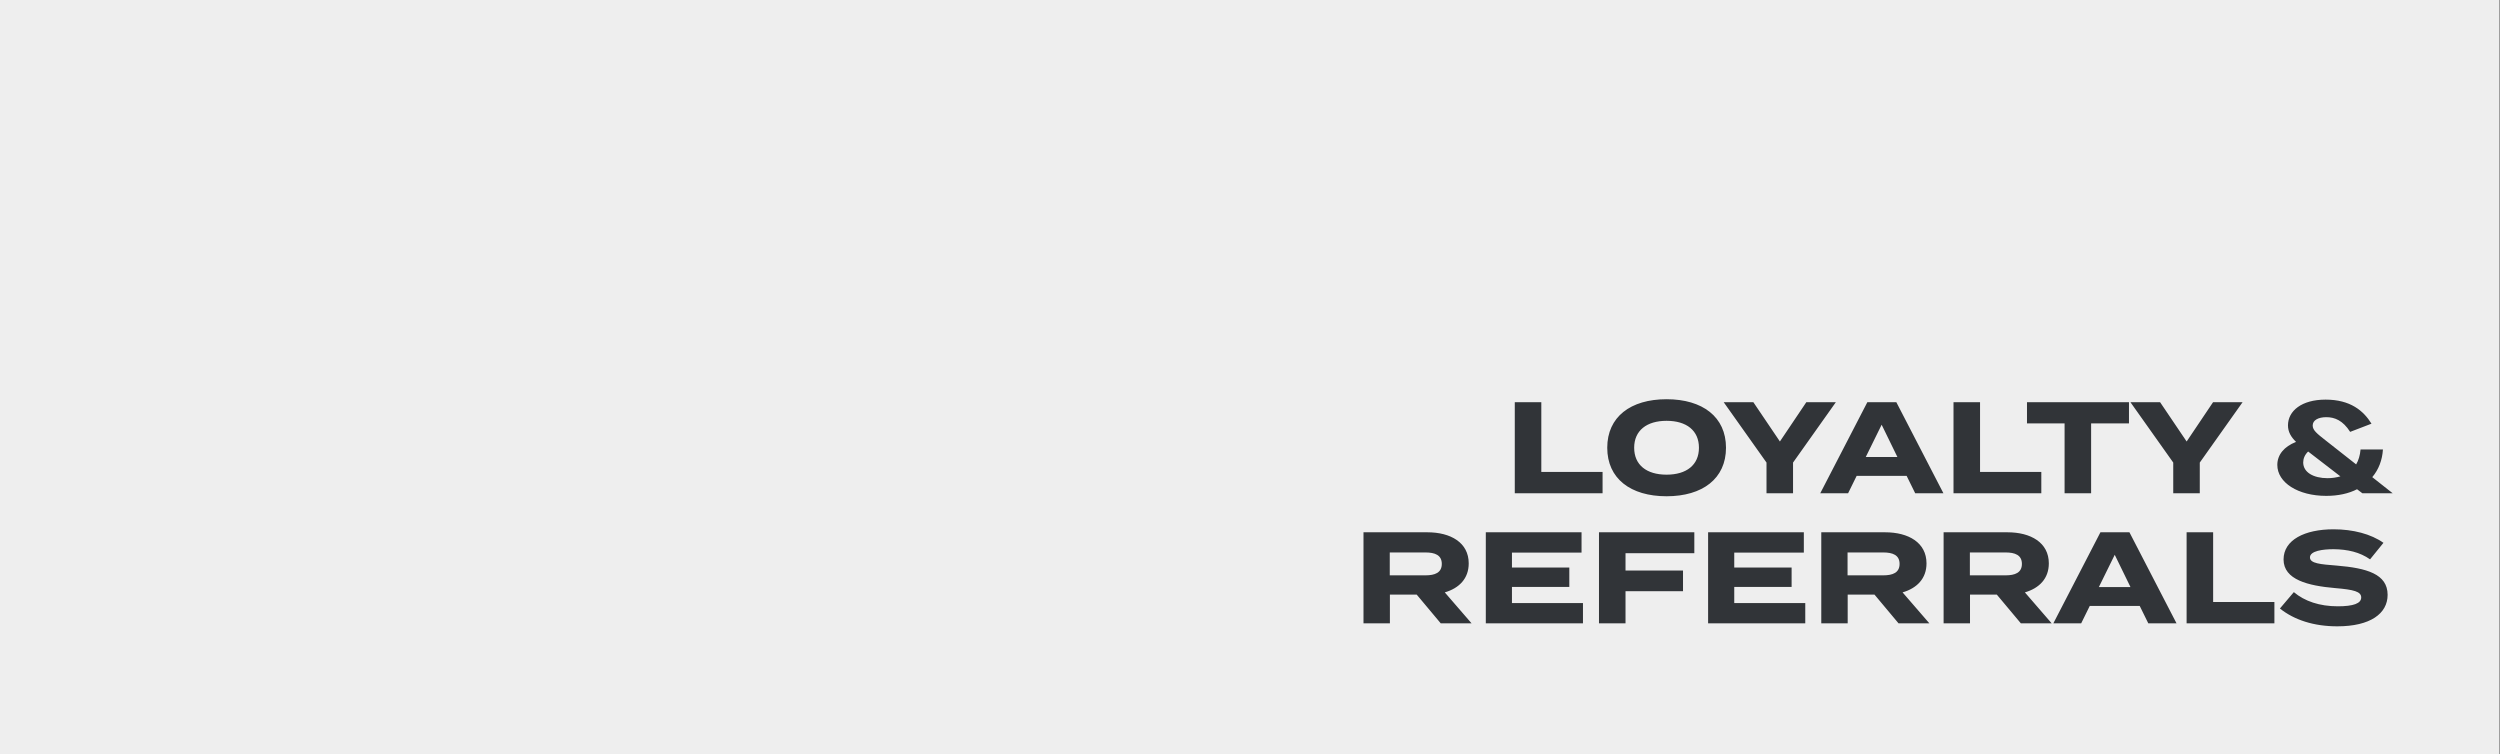 <svg width="1922" height="580" viewBox="0 0 1922 580" fill="none" xmlns="http://www.w3.org/2000/svg">
<rect x="0" y="0" width="1922" height="580" fill="#808080" stroke="none"/>
<rect width="1921.44" height="580" fill="#EEEEEE"/>
<path d="M1184.96 362.825H1232.06V379.225H1164.56V309.225H1184.96V362.825ZM1281.25 381.525C1253.55 381.525 1235.65 367.925 1235.65 344.225C1235.65 320.525 1253.55 306.925 1281.25 306.925C1308.95 306.925 1326.95 320.525 1326.95 344.225C1326.95 367.925 1308.95 381.525 1281.25 381.525ZM1281.25 364.925C1296.65 364.925 1306.15 357.425 1306.15 344.225C1306.15 331.025 1296.65 323.525 1281.25 323.525C1265.95 323.525 1256.35 331.025 1256.35 344.225C1256.35 357.425 1265.85 364.925 1281.25 364.925ZM1325.19 309.225H1347.99L1368.39 339.425L1388.69 309.225H1411.39L1378.49 355.625V379.225H1358.09V355.625L1325.19 309.225ZM1472.41 379.225L1465.81 365.825H1427.41L1420.81 379.225H1399.41L1435.61 309.225H1457.91L1494.11 379.225H1472.41ZM1434.41 351.325H1458.71L1446.61 326.525L1434.41 351.325ZM1522.26 362.825H1569.36V379.225H1501.86V309.225H1522.26V362.825ZM1636.75 309.225V325.525H1607.65V379.225H1587.25V325.525H1558.35V309.225H1636.75ZM1637.89 309.225H1660.69L1681.09 339.425L1701.39 309.225H1724.09L1691.19 355.625V379.225H1670.79V355.625L1637.89 309.225ZM1839.5 379.225H1816.2L1812.1 376.125C1805.7 379.425 1797.7 381.225 1788.4 381.225C1766.7 381.225 1750.8 371.025 1750.8 357.425C1750.8 349.625 1756 343.325 1765.2 339.725C1761.3 335.925 1759 332.025 1759 327.025C1759 315.925 1769.5 307.225 1787.9 307.225C1807 307.225 1817.1 315.825 1823.2 325.725L1806.8 332.025C1801.2 323.225 1794.9 320.725 1788.5 320.725C1782.3 320.725 1778 323.025 1778 327.125C1778 330.725 1781.1 333.225 1788 338.625L1811.4 357.025C1813.2 354.025 1814.4 350.125 1814.8 345.525H1832C1831.5 353.725 1828.7 361.025 1823.8 366.825L1839.5 379.225ZM1789.4 367.625C1792.9 367.625 1796.2 367.125 1799.3 366.225L1774.5 347.125C1771.9 349.625 1770.7 352.625 1770.7 355.525C1770.7 363.125 1778.6 367.625 1789.4 367.625ZM1131.35 479.225H1107.65L1089.15 457.125H1068.55V479.225H1048.25V409.225H1097.35C1115.25 409.225 1129.15 417.125 1129.15 433.125C1129.15 444.825 1121.75 452.225 1110.75 455.425L1131.35 479.225ZM1068.45 442.325H1095.85C1103.15 442.325 1108.45 440.325 1108.45 433.525C1108.45 426.725 1103.15 424.725 1095.85 424.725H1068.45V442.325ZM1162.39 463.625H1216.99V479.225H1142.29V409.225H1215.89V424.825H1162.39V436.325H1206.49V451.225H1162.39V463.625ZM1302.6 425.325H1249.7V438.625H1293.9V454.525H1249.7V479.225H1229.3V409.225H1302.6V425.325ZM1333.29 463.625H1387.89V479.225H1313.19V409.225H1386.79V424.825H1333.29V436.325H1377.39V451.225H1333.29V463.625ZM1483.3 479.225H1459.6L1441.1 457.125H1420.5V479.225H1400.2V409.225H1449.3C1467.2 409.225 1481.1 417.125 1481.1 433.125C1481.1 444.825 1473.7 452.225 1462.7 455.425L1483.3 479.225ZM1420.4 442.325H1447.8C1455.1 442.325 1460.4 440.325 1460.4 433.525C1460.4 426.725 1455.1 424.725 1447.8 424.725H1420.4V442.325ZM1577.34 479.225H1553.64L1535.14 457.125H1514.54V479.225H1494.24V409.225H1543.34C1561.24 409.225 1575.14 417.125 1575.14 433.125C1575.14 444.825 1567.74 452.225 1556.74 455.425L1577.34 479.225ZM1514.44 442.325H1541.84C1549.14 442.325 1554.44 440.325 1554.44 433.525C1554.44 426.725 1549.14 424.725 1541.84 424.725H1514.44V442.325ZM1651.61 479.225L1645.01 465.825H1606.61L1600.01 479.225H1578.61L1614.81 409.225H1637.11L1673.31 479.225H1651.61ZM1613.61 451.325H1637.91L1625.81 426.525L1613.61 451.325ZM1701.46 462.825H1748.56V479.225H1681.06V409.225H1701.46V462.825ZM1796.5 434.825C1819.4 436.725 1835.6 441.225 1835.6 457.325C1835.6 471.725 1822.3 481.525 1796.9 481.525C1778.9 481.525 1763.8 476.625 1752.8 467.825L1763.5 455.225C1771.8 462.225 1783.3 466.125 1797.3 466.125C1809.3 466.125 1815.3 463.925 1815.3 459.325C1815.3 454.825 1809.7 453.325 1795.3 452.125C1774.5 450.325 1755.6 445.725 1755.6 430.125C1755.6 415.125 1771.8 406.925 1794 406.925C1809 406.925 1822.8 410.525 1832.4 417.325L1822.1 430.025C1814.3 424.525 1804.9 422.325 1794 422.225C1785.8 422.225 1775.9 423.525 1775.9 428.525C1775.9 433.225 1784 433.825 1796.5 434.825Z" fill="#313438"/>
</svg>
